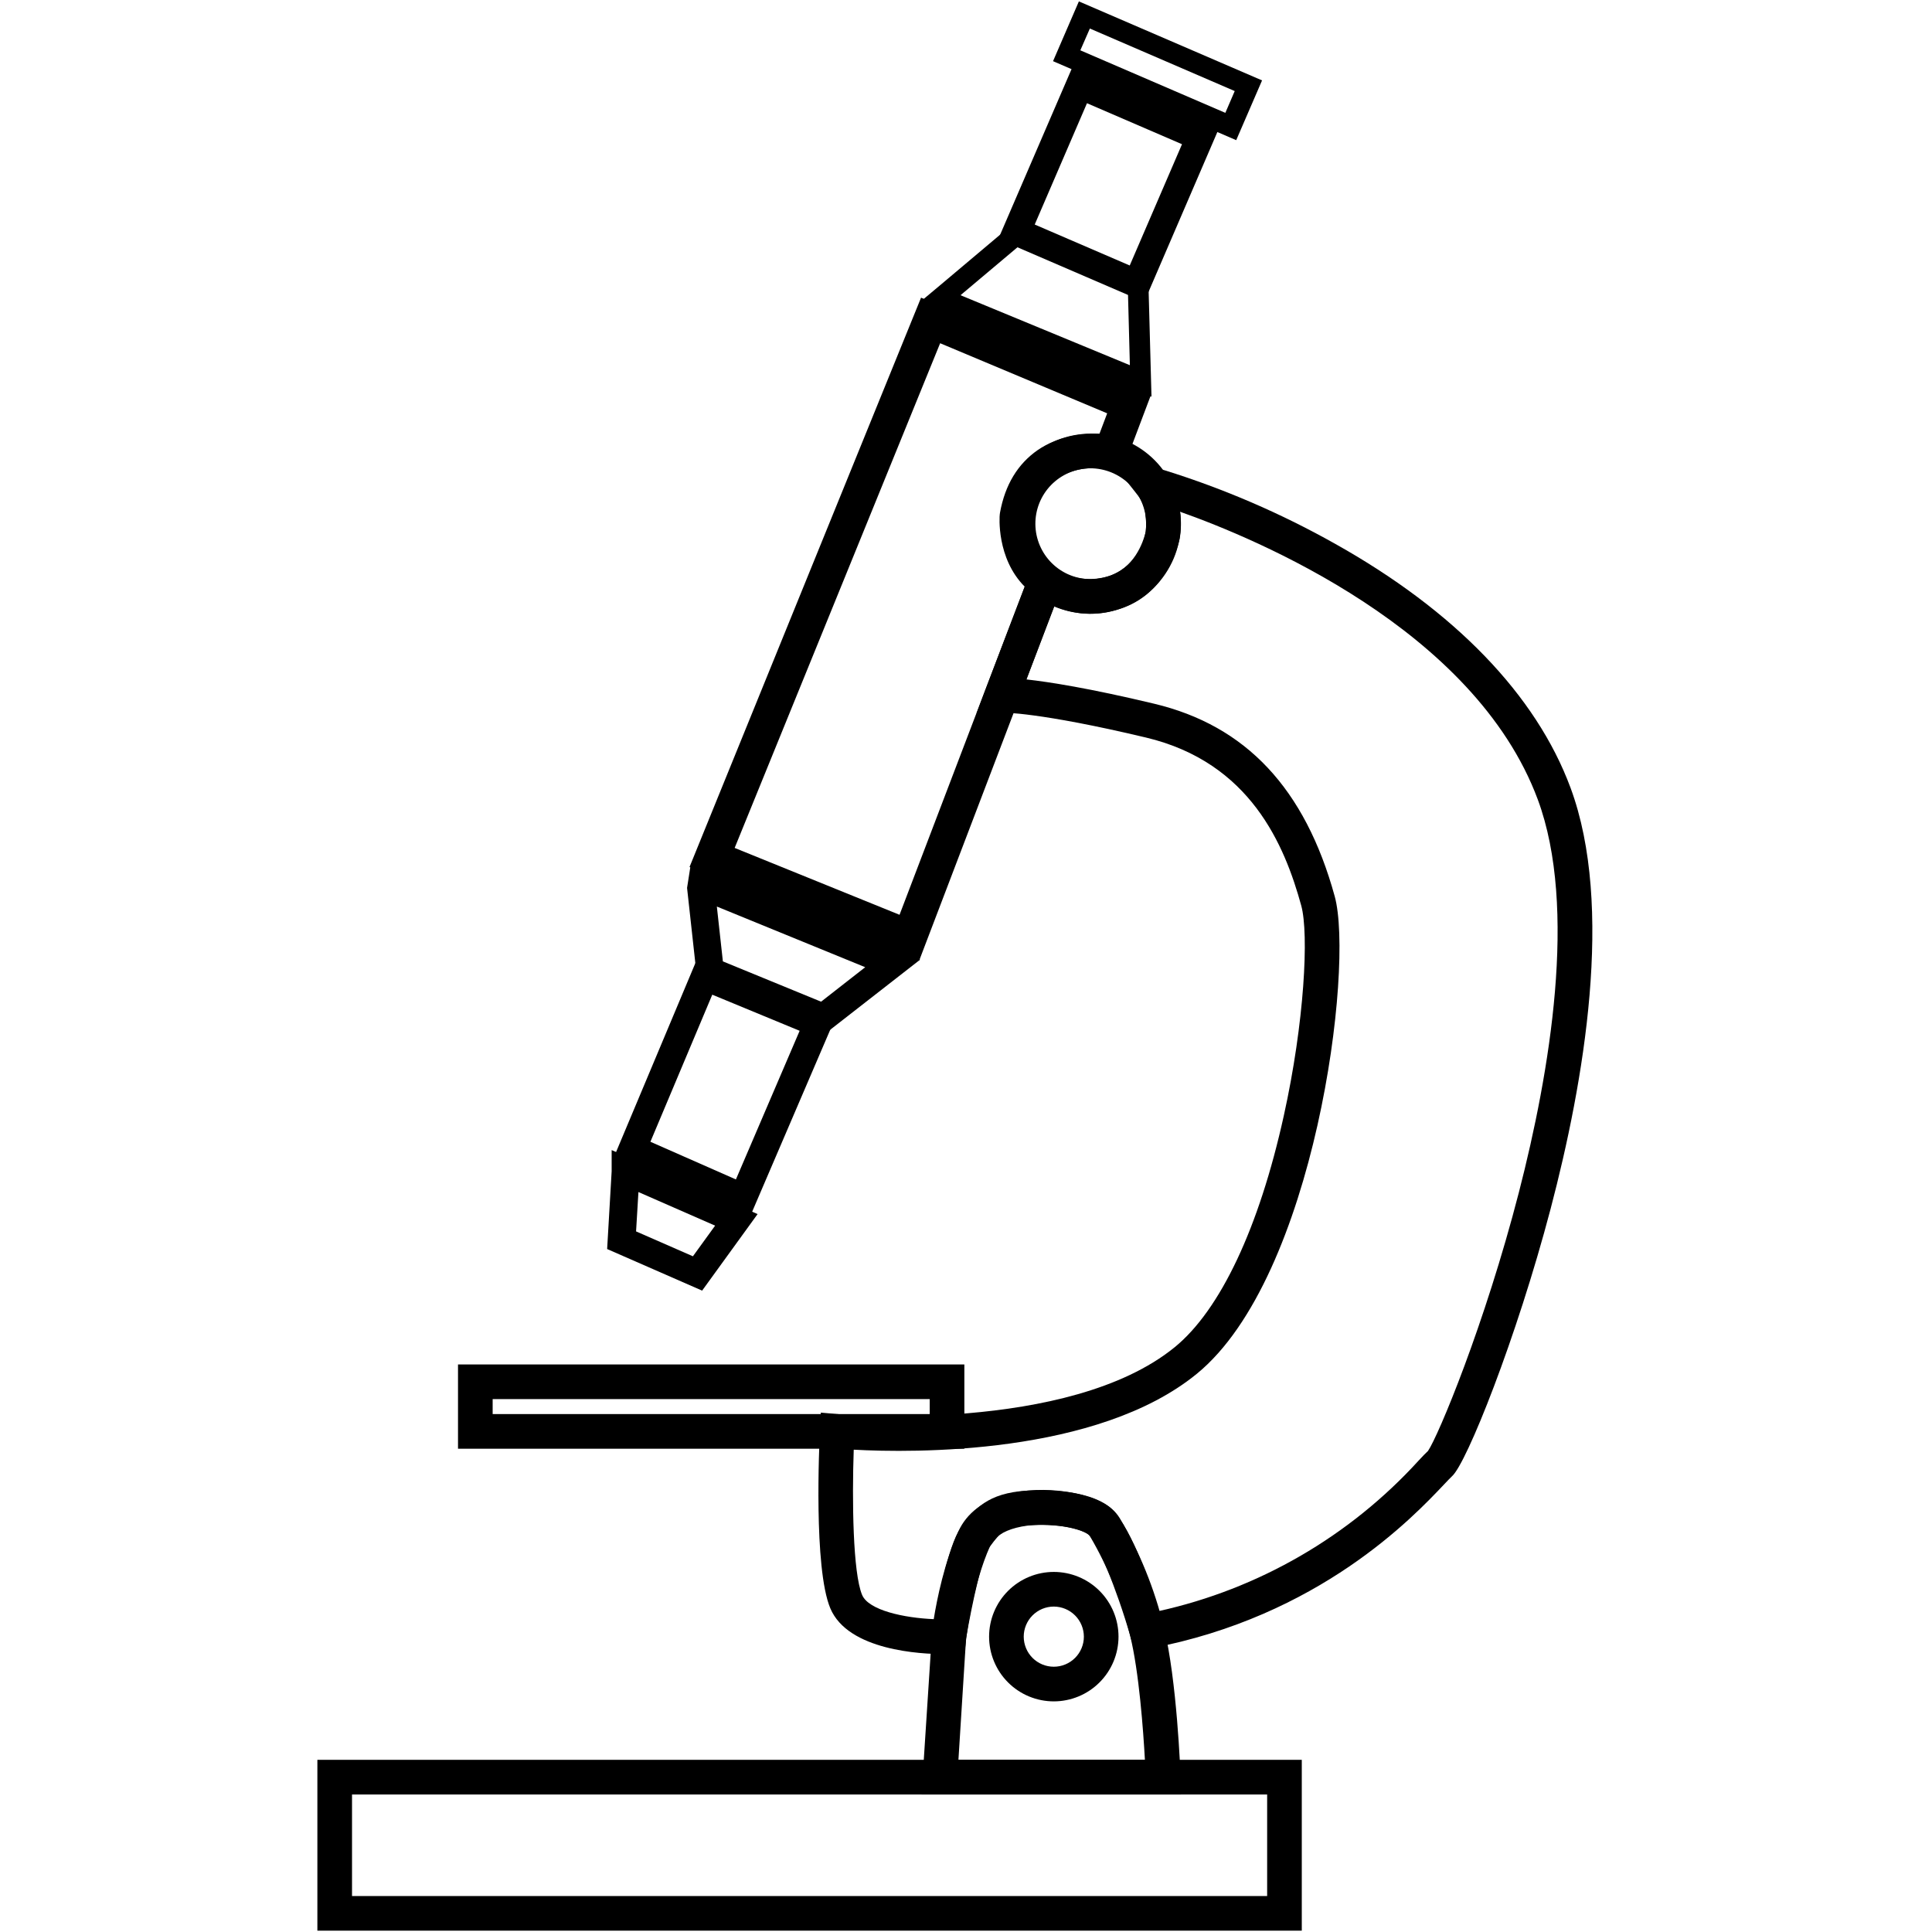 <svg xmlns="http://www.w3.org/2000/svg" xmlns:xlink="http://www.w3.org/1999/xlink" width="1080" zoomAndPan="magnify" viewBox="0 0 810 810" height="1080" preserveAspectRatio="xMidYMid meet" version="1.0"><defs><clipPath id="0680599d28"><path d="M 133.062 737 L 546 737 L 546 810 L 133.062 810 Z M 133.062 737 " clip-rule="nonzero"/></clipPath></defs><path fill="#000000" d="M 518.289 58.766 L 441.492 25.645 L 452.324 0.586 L 529.125 33.707 Z M 452.934 21.098 L 513.73 47.316 L 517.664 38.18 L 456.93 11.961 Z M 452.934 21.098 " fill-opacity="1" fill-rule="nonzero"/><path fill="#000000" d="M 479.715 126.586 L 418.531 100.207 L 449.668 28.012 L 510.824 54.332 Z M 433.809 94.137 L 473.645 111.305 L 495.562 60.465 L 455.723 43.277 Z M 433.809 94.137 " fill-opacity="1" fill-rule="nonzero"/><path fill="#000000" d="M 482.766 166.305 L 386.086 126.328 L 394.508 119.281 L 425.543 93.133 L 481.43 116.883 Z M 402.699 123.77 L 473.703 153.113 L 472.906 122.723 L 427.055 103.273 Z M 402.699 123.77 " fill-opacity="1" fill-rule="nonzero"/><path fill="#000000" d="M 346.074 433.281 L 292.336 411.203 L 288.055 372.258 L 289.504 363.004 L 385.766 402.34 Z M 303.07 403.066 L 344.242 419.961 L 362.746 405.508 L 300.543 380.074 Z M 303.07 403.066 " fill-opacity="1" fill-rule="nonzero"/><path fill="#000000" d="M 314.602 509.75 L 257.555 484.75 L 292.309 401.949 L 350.59 425.875 Z M 272.688 478.691 L 308.531 494.484 L 335.254 432.164 L 298.625 417.027 Z M 272.688 478.691 " fill-opacity="1" fill-rule="nonzero"/><path fill="#000000" d="M 294.371 541.098 L 254.547 523.664 L 256.438 491.07 L 256.438 482.18 L 317.621 509.008 Z M 266.676 516.273 L 290.508 526.703 L 299.816 513.859 L 267.664 499.77 Z M 266.676 516.273 " fill-opacity="1" fill-rule="nonzero"/><path fill="#000000" d="M 404.312 607.383 L 192.023 607.383 L 192.023 572.055 L 404.312 572.055 Z M 206.547 592.855 L 389.789 592.855 L 389.789 586.578 L 206.547 586.578 Z M 206.547 592.855 " fill-opacity="1" fill-rule="nonzero"/><path fill="#000000" d="M 456.93 257.34 C 455.695 257.328 454.465 257.254 453.238 257.121 C 452.012 256.988 450.793 256.793 449.586 256.539 C 448.379 256.289 447.188 255.977 446.008 255.605 C 444.832 255.238 443.676 254.812 442.539 254.328 C 441.406 253.844 440.297 253.309 439.211 252.715 C 438.129 252.121 437.078 251.48 436.059 250.785 C 435.039 250.09 434.055 249.348 433.109 248.555 C 432.16 247.762 431.254 246.93 430.391 246.047 C 429.527 245.168 428.707 244.246 427.93 243.285 C 427.156 242.324 426.43 241.328 425.754 240.297 C 425.078 239.266 424.453 238.203 423.879 237.109 C 423.305 236.016 422.789 234.898 422.324 233.754 C 421.859 232.609 421.453 231.445 421.105 230.262 C 420.754 229.078 420.465 227.883 420.234 226.668 C 420 225.457 419.828 224.234 419.719 223.008 C 419.605 221.777 419.555 220.547 419.562 219.312 C 419.57 218.078 419.641 216.848 419.77 215.621 C 419.898 214.391 420.086 213.176 420.336 211.965 C 420.582 210.758 420.891 209.562 421.258 208.383 C 421.621 207.203 422.043 206.047 422.523 204.91 C 423.004 203.773 423.535 202.66 424.125 201.574 C 424.711 200.492 425.352 199.438 426.043 198.414 C 426.734 197.391 427.473 196.406 428.262 195.457 C 429.051 194.508 429.883 193.598 430.758 192.73 C 431.637 191.859 432.555 191.039 433.512 190.258 C 434.469 189.48 435.461 188.75 436.492 188.07 C 437.52 187.391 438.582 186.762 439.672 186.184 C 440.762 185.605 441.879 185.086 443.02 184.617 C 444.164 184.148 445.324 183.738 446.508 183.387 C 447.691 183.031 448.887 182.738 450.098 182.504 C 451.309 182.266 452.527 182.09 453.758 181.973 C 454.984 181.855 456.215 181.801 457.449 181.805 C 458.684 181.809 459.914 181.875 461.145 182 C 462.371 182.125 463.59 182.309 464.797 182.551 C 466.008 182.797 467.203 183.102 468.383 183.461 C 469.562 183.824 470.723 184.242 471.859 184.715 C 473 185.191 474.113 185.723 475.199 186.305 C 476.285 186.891 477.344 187.527 478.367 188.215 C 479.391 188.902 480.379 189.637 481.332 190.422 C 482.285 191.207 483.195 192.039 484.066 192.91 C 484.938 193.785 485.766 194.699 486.547 195.656 C 487.328 196.609 488.059 197.602 488.746 198.629 C 489.43 199.656 490.062 200.715 490.641 201.805 C 491.223 202.891 491.746 204.008 492.219 205.148 C 492.691 206.289 493.105 207.449 493.461 208.633 C 493.82 209.812 494.117 211.008 494.359 212.219 C 494.598 213.43 494.781 214.648 494.902 215.879 C 495.02 217.105 495.082 218.336 495.082 219.57 C 495.074 220.812 495.004 222.055 494.875 223.289 C 494.746 224.527 494.555 225.754 494.305 226.969 C 494.055 228.188 493.746 229.391 493.379 230.578 C 493.012 231.766 492.586 232.93 492.105 234.078 C 491.621 235.223 491.086 236.34 490.492 237.434 C 489.902 238.527 489.258 239.59 488.562 240.617 C 487.863 241.648 487.121 242.641 486.328 243.598 C 485.531 244.555 484.695 245.469 483.812 246.344 C 482.93 247.219 482.004 248.047 481.039 248.832 C 480.074 249.613 479.074 250.348 478.039 251.035 C 477 251.719 475.934 252.352 474.836 252.934 C 473.734 253.516 472.613 254.039 471.461 254.512 C 470.312 254.98 469.141 255.395 467.949 255.75 C 466.758 256.105 465.555 256.402 464.336 256.641 C 463.113 256.879 461.887 257.055 460.648 257.172 C 459.41 257.289 458.172 257.344 456.93 257.34 Z M 456.93 196.328 C 456.172 196.34 455.414 196.391 454.66 196.477 C 453.91 196.566 453.16 196.688 452.422 196.848 C 451.68 197.008 450.945 197.203 450.227 197.438 C 449.504 197.668 448.793 197.934 448.098 198.234 C 447.402 198.535 446.723 198.871 446.059 199.238 C 445.395 199.605 444.754 200.004 444.129 200.434 C 443.504 200.867 442.902 201.324 442.324 201.816 C 441.742 202.305 441.191 202.82 440.66 203.367 C 440.133 203.91 439.633 204.477 439.16 205.07 C 438.688 205.664 438.242 206.277 437.828 206.914 C 437.418 207.551 437.035 208.203 436.688 208.879 C 436.34 209.551 436.023 210.242 435.742 210.945 C 435.461 211.648 435.215 212.367 435.004 213.094 C 434.793 213.824 434.617 214.559 434.477 215.305 C 434.34 216.051 434.238 216.801 434.172 217.559 C 434.105 218.312 434.078 219.07 434.086 219.828 C 434.094 220.586 434.141 221.344 434.223 222.098 C 434.305 222.852 434.422 223.598 434.578 224.34 C 434.734 225.082 434.926 225.816 435.156 226.539 C 435.383 227.262 435.645 227.973 435.941 228.672 C 436.238 229.371 436.57 230.051 436.934 230.715 C 437.297 231.383 437.691 232.027 438.117 232.656 C 438.547 233.281 439 233.887 439.488 234.469 C 439.973 235.051 440.488 235.609 441.027 236.141 C 441.57 236.672 442.133 237.176 442.723 237.652 C 443.312 238.129 443.926 238.574 444.559 238.992 C 445.195 239.406 445.848 239.793 446.516 240.145 C 447.188 240.496 447.875 240.816 448.578 241.102 C 449.281 241.387 449.996 241.637 450.723 241.852 C 451.449 242.07 452.188 242.246 452.93 242.391 C 453.676 242.535 454.426 242.641 455.18 242.711 C 455.934 242.781 456.691 242.812 457.449 242.809 C 458.207 242.805 458.965 242.766 459.719 242.688 C 460.473 242.609 461.223 242.492 461.965 242.34 C 462.707 242.191 463.441 242.004 464.168 241.777 C 464.891 241.555 465.602 241.297 466.301 241.004 C 467 240.711 467.684 240.383 468.352 240.023 C 469.02 239.664 469.668 239.273 470.297 238.848 C 470.926 238.426 471.531 237.973 472.117 237.488 C 472.703 237.008 473.262 236.496 473.797 235.957 C 474.332 235.422 474.84 234.859 475.32 234.27 C 475.797 233.684 476.246 233.074 476.668 232.441 C 477.09 231.809 477.477 231.16 477.832 230.492 C 478.188 229.82 478.512 229.137 478.801 228.434 C 479.09 227.734 479.344 227.02 479.562 226.293 C 479.785 225.566 479.969 224.832 480.113 224.09 C 480.262 223.344 480.371 222.594 480.445 221.84 C 480.52 221.086 480.559 220.328 480.559 219.57 C 480.551 218.805 480.504 218.039 480.422 217.277 C 480.34 216.512 480.223 215.754 480.062 215.004 C 479.906 214.254 479.715 213.512 479.484 212.781 C 479.254 212.047 478.992 211.328 478.691 210.621 C 478.391 209.914 478.055 209.227 477.688 208.551 C 477.32 207.879 476.922 207.227 476.488 206.59 C 476.059 205.957 475.598 205.344 475.105 204.758 C 474.613 204.168 474.094 203.602 473.547 203.066 C 473 202.527 472.426 202.016 471.832 201.535 C 471.234 201.055 470.613 200.602 469.973 200.18 C 469.332 199.758 468.672 199.371 467.992 199.016 C 467.312 198.656 466.617 198.336 465.906 198.047 C 465.195 197.758 464.473 197.508 463.734 197.289 C 463 197.07 462.254 196.891 461.504 196.746 C 460.75 196.602 459.988 196.496 459.227 196.426 C 458.461 196.355 457.695 196.324 456.93 196.328 Z M 456.93 196.328 " fill-opacity="1" fill-rule="nonzero"/><path fill="#000000" d="M 441.809 713.309 C 440.922 713.309 440.035 713.266 439.148 713.176 C 438.266 713.09 437.387 712.961 436.516 712.785 C 435.645 712.613 434.781 712.398 433.934 712.137 C 433.082 711.879 432.246 711.582 431.426 711.242 C 430.602 710.898 429.801 710.52 429.016 710.102 C 428.234 709.68 427.473 709.227 426.73 708.73 C 425.992 708.238 425.281 707.707 424.594 707.145 C 423.906 706.578 423.25 705.98 422.621 705.352 C 421.992 704.723 421.395 704.066 420.832 703.379 C 420.27 702.691 419.738 701.977 419.246 701.238 C 418.754 700.5 418.297 699.738 417.879 698.953 C 417.461 698.168 417.082 697.363 416.742 696.543 C 416.402 695.723 416.102 694.887 415.844 694.035 C 415.586 693.184 415.371 692.32 415.199 691.449 C 415.027 690.578 414.898 689.699 414.809 688.812 C 414.723 687.93 414.68 687.043 414.68 686.152 C 414.684 685.266 414.727 684.375 414.812 683.492 C 414.902 682.605 415.031 681.73 415.207 680.855 C 415.379 679.984 415.598 679.125 415.855 678.273 C 416.113 677.422 416.414 676.586 416.754 675.766 C 417.098 674.945 417.477 674.141 417.898 673.359 C 418.316 672.574 418.773 671.812 419.27 671.074 C 419.762 670.336 420.293 669.625 420.855 668.938 C 421.422 668.25 422.02 667.594 422.648 666.965 C 423.277 666.336 423.934 665.742 424.625 665.176 C 425.312 664.613 426.023 664.086 426.766 663.594 C 427.504 663.102 428.266 662.645 429.051 662.227 C 429.836 661.809 430.637 661.43 431.461 661.09 C 432.281 660.75 433.117 660.453 433.969 660.195 C 434.82 659.938 435.68 659.723 436.555 659.551 C 437.426 659.379 438.305 659.25 439.188 659.164 C 440.074 659.078 440.961 659.035 441.848 659.039 C 442.738 659.039 443.625 659.082 444.508 659.172 C 445.395 659.262 446.273 659.391 447.145 659.566 C 448.016 659.742 448.875 659.957 449.727 660.219 C 450.578 660.477 451.414 660.777 452.234 661.121 C 453.055 661.461 453.855 661.844 454.641 662.262 C 455.422 662.684 456.184 663.141 456.922 663.637 C 457.66 664.133 458.371 664.66 459.059 665.227 C 459.742 665.793 460.402 666.391 461.027 667.02 C 461.656 667.648 462.25 668.309 462.812 668.996 C 463.375 669.684 463.902 670.398 464.395 671.141 C 464.887 671.879 465.344 672.641 465.762 673.426 C 466.18 674.211 466.559 675.016 466.895 675.836 C 467.234 676.66 467.531 677.496 467.789 678.348 C 468.043 679.199 468.258 680.062 468.43 680.934 C 468.602 681.805 468.73 682.684 468.816 683.57 C 468.898 684.453 468.941 685.34 468.941 686.23 C 468.938 687.117 468.891 688.004 468.801 688.887 C 468.711 689.77 468.578 690.645 468.402 691.516 C 468.23 692.383 468.012 693.242 467.75 694.09 C 467.492 694.941 467.191 695.773 466.852 696.594 C 466.508 697.41 466.129 698.211 465.711 698.992 C 465.289 699.773 464.832 700.535 464.34 701.27 C 463.844 702.008 463.316 702.719 462.754 703.402 C 462.188 704.09 461.594 704.746 460.965 705.371 C 460.336 706 459.68 706.594 458.992 707.156 C 458.309 707.719 457.594 708.246 456.859 708.738 C 456.121 709.23 455.359 709.684 454.578 710.105 C 453.797 710.523 452.992 710.902 452.176 711.238 C 451.355 711.578 450.52 711.879 449.672 712.137 C 448.824 712.395 447.965 712.609 447.094 712.781 C 446.223 712.957 445.348 713.086 444.465 713.176 C 443.582 713.262 442.699 713.309 441.809 713.309 Z M 441.809 673.562 C 440.984 673.562 440.164 673.645 439.352 673.805 C 438.539 673.969 437.75 674.207 436.984 674.523 C 436.223 674.84 435.496 675.227 434.809 675.688 C 434.117 676.148 433.48 676.672 432.898 677.258 C 432.312 677.844 431.789 678.48 431.328 679.168 C 430.867 679.855 430.48 680.582 430.164 681.348 C 429.848 682.113 429.609 682.902 429.445 683.711 C 429.285 684.523 429.203 685.344 429.203 686.172 C 429.203 687 429.285 687.82 429.445 688.633 C 429.609 689.445 429.848 690.234 430.164 690.996 C 430.48 691.762 430.867 692.488 431.328 693.176 C 431.789 693.867 432.312 694.504 432.898 695.09 C 433.48 695.672 434.117 696.195 434.809 696.656 C 435.496 697.117 436.223 697.504 436.984 697.82 C 437.75 698.137 438.539 698.379 439.352 698.539 C 440.164 698.699 440.984 698.781 441.809 698.781 C 442.637 698.781 443.457 698.699 444.27 698.539 C 445.082 698.379 445.871 698.137 446.633 697.82 C 447.398 697.504 448.125 697.117 448.812 696.656 C 449.504 696.195 450.141 695.672 450.723 695.09 C 451.309 694.504 451.832 693.867 452.293 693.176 C 452.75 692.488 453.141 691.762 453.457 690.996 C 453.773 690.234 454.012 689.445 454.176 688.633 C 454.336 687.82 454.418 687 454.418 686.172 C 454.414 685.344 454.332 684.527 454.168 683.715 C 454.008 682.902 453.766 682.117 453.449 681.352 C 453.133 680.586 452.742 679.863 452.285 679.176 C 451.824 678.488 451.301 677.852 450.715 677.266 C 450.133 676.68 449.496 676.156 448.809 675.699 C 448.121 675.238 447.395 674.848 446.629 674.531 C 445.867 674.215 445.078 673.973 444.27 673.812 C 443.457 673.648 442.637 673.566 441.809 673.562 Z M 441.809 673.562 " fill-opacity="1" fill-rule="nonzero"/><g clip-path="url(#0680599d28)"><path fill="#000000" d="M 545.781 809.441 L 133.062 809.441 L 133.062 737.812 L 545.781 737.812 Z M 147.586 794.918 L 531.258 794.918 L 531.258 752.34 L 147.586 752.34 Z M 147.586 794.918 " fill-opacity="1" fill-rule="nonzero"/></g><path fill="#000000" d="M 385.43 402.574 L 289.086 363.5 L 386.156 124.801 L 482.648 165.301 L 470.363 197.824 L 464.363 196.676 C 461.738 196.199 438.297 192.668 433.562 217.016 C 433.488 219.062 433.445 231.613 442.363 237.801 L 447.039 241.039 Z M 308.008 355.496 L 377.137 383.531 L 429.609 245.949 C 417.715 234.012 419.023 216.348 419.168 215.578 L 419.27 214.863 C 421.391 203.242 426.691 194.527 435.027 188.719 C 444.062 182.527 454.461 181.645 460.965 181.832 L 464.191 173.289 L 394.16 143.902 Z M 308.008 355.496 " fill-opacity="1" fill-rule="nonzero"/><path fill="#000000" d="M 395.684 693.492 C 386.258 693.492 355.559 692.043 348.105 674.273 C 341.035 657.352 343.488 605.625 343.75 599.77 L 344.141 592.246 L 351.664 592.914 C 352.625 593 448.027 601.137 492.539 564.789 C 511.637 549.176 527.859 514.762 538.215 467.883 C 546.93 428.547 548.789 391.504 545.566 379.723 C 538.621 354.461 524.316 319.656 480.441 309.215 C 435.422 298.492 420.445 298.781 420.273 298.77 L 409.422 299.059 L 413.242 288.891 L 435.246 231.207 L 443.117 238.383 C 443.379 238.602 451.336 245.312 464.219 241.723 C 475.477 238.602 479.281 227.414 480.398 222.754 L 480.398 222.445 C 480.602 220.121 480.527 217.801 480.18 215.488 L 480.18 215.023 C 479.832 212.422 478.863 210.07 477.277 207.98 L 468.012 196.211 L 484.566 196.211 L 488.199 197.141 C 513.148 204.914 537.016 215.203 559.797 228.012 C 609.902 256.062 644.031 291.418 658.438 330.246 C 676.867 379.883 664.074 453.723 650.102 506.801 C 635.77 561.262 614.84 613.598 608.77 618.914 C 608.203 619.422 606.84 620.863 605.398 622.387 C 592.461 636.07 553.117 677.703 482.242 691.098 L 475.738 692.332 L 473.906 685.969 C 468.098 665.938 459.863 645.977 456.188 643.262 C 452.516 640.547 438.004 637.449 426.098 640.516 C 420.434 641.969 416.742 644.539 415.145 648.098 C 407.637 664.703 405.109 686.797 405.082 687.016 L 404.383 693.277 L 398.094 693.48 Z M 357.926 607.891 C 357.199 629.098 357.562 659.371 361.438 668.668 C 364.168 675.191 379.23 678.328 391.473 678.836 C 392.852 670.34 395.945 655.027 401.801 642.055 C 405.254 634.414 412.355 628.98 422.336 626.395 C 437.773 622.371 457.059 625.875 464.715 631.523 C 473.168 637.77 481.633 661.941 485.844 675.453 C 496.27 673.141 506.457 670.051 516.406 666.172 C 526.355 662.297 535.949 657.68 545.188 652.328 C 554.426 646.977 563.203 640.949 571.516 634.246 C 579.828 627.543 587.578 620.246 594.77 612.348 C 596.484 610.535 597.672 609.242 598.703 608.312 C 602.945 602.121 622.422 555.668 636.828 499.785 C 649.727 449.742 661.52 380.566 644.742 335.246 C 618.137 263.613 526.191 225.656 494.762 214.559 C 495.293 218.379 495.227 222.191 494.559 225.992 C 492.816 233.254 486.805 250.512 468.098 255.711 C 465.957 256.34 463.781 256.785 461.566 257.039 C 459.348 257.297 457.129 257.363 454.902 257.238 C 452.676 257.117 450.473 256.805 448.301 256.305 C 446.129 255.805 444.012 255.121 441.957 254.262 L 430.336 284.852 C 439.879 285.914 456.652 288.527 483.824 295.02 C 522.398 304.203 547.176 330.625 559.594 375.816 C 567.742 405.508 551.387 535.418 501.762 575.977 C 459.934 610.141 382.586 609.141 357.98 607.789 Z M 598.531 608.574 Z M 599.113 607.961 Z M 599.113 607.961 " fill-opacity="1" fill-rule="nonzero"/><path fill="#000000" d="M 495.156 752.34 L 386.359 752.34 L 390.719 684.953 C 392.578 673.941 397.457 647.605 402.773 640.633 L 403.816 639.254 C 408.496 632.992 413.797 625.887 430.773 624.957 C 440.008 624.449 462.246 624.566 469.434 636.477 C 477.836 650.801 484.008 666.031 487.949 682.164 C 493.457 704.434 494.895 743.172 494.949 744.816 Z M 401.828 737.812 L 480.008 737.812 C 479.324 725.48 477.551 700.844 473.789 685.648 C 470.203 670.938 464.586 657.051 456.93 643.988 C 455.723 641.996 447.023 638.613 431.5 639.469 C 421.332 640.023 419.184 642.84 415.379 647.938 L 414.23 649.391 C 411.98 652.676 407.668 671.383 405.023 686.941 Z M 401.828 737.812 " fill-opacity="1" fill-rule="nonzero"/></svg>